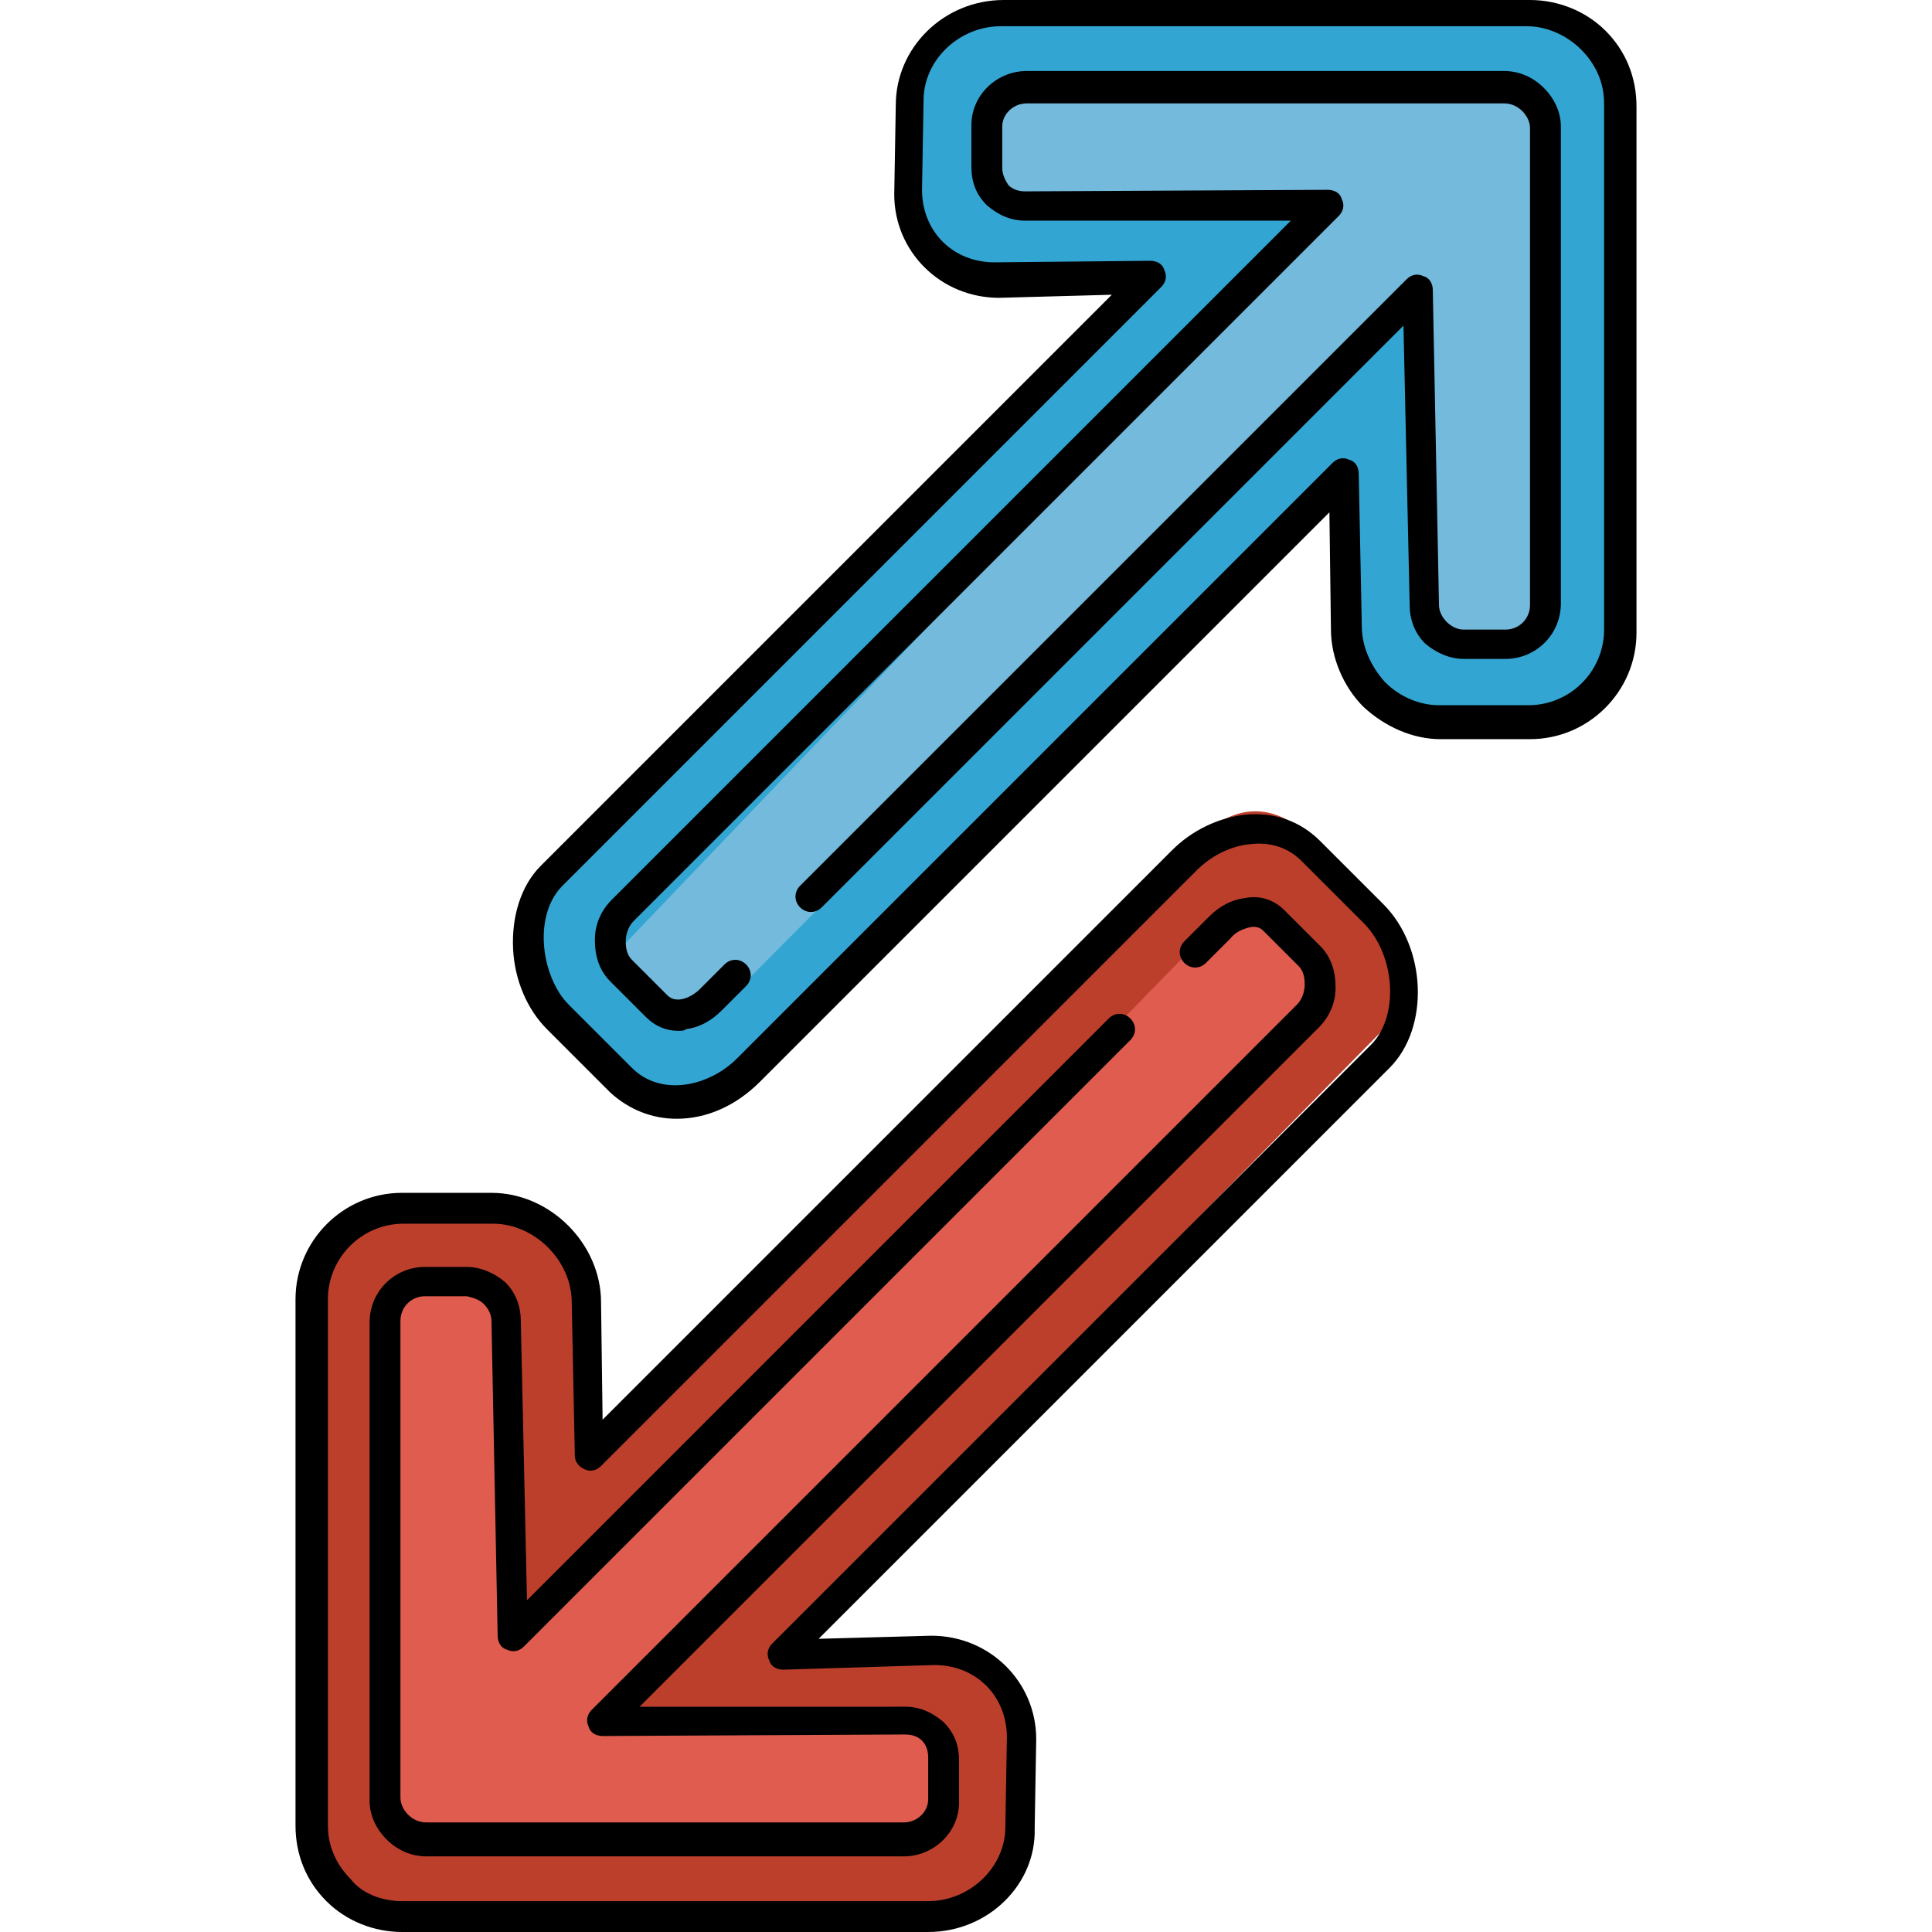<?xml version="1.0" encoding="iso-8859-1"?>
<!-- Uploaded to: SVG Repo, www.svgrepo.com, Generator: SVG Repo Mixer Tools -->
<svg height="800px" width="800px" version="1.1" id="Layer_1" xmlns="http://www.w3.org/2000/svg" xmlns:xlink="http://www.w3.org/1999/xlink" 
	 viewBox="0 0 500.8 500.8" xml:space="preserve">
<path style="fill:#33A5D2;" d="M263,2.8h135.2c6.4,0,10,3.2,14.4,7.6s4.8,10.8,4.8,17.2v135.2c0,12.8-6.4,24-19.2,24H375
	c-12.8,0-25.6-10.8-25.6-24V124L192.6,282c-9.2,9.2-23.6,9.2-32.4,0l-16-16.4c-9.2-9.2-10-30-1.2-38.8L298.2,71.6L259,72.8
	c-12.8,0-21.6-9.6-21.6-22.4V27.2C237.4,14.8,249.8,2.8,263,2.8z"/>
<path style="fill:#73BADD;" d="M183.8,264c-4,4-10,4-14,0l-7.2-7.6c-4-4-4-8.4,0-12.4l182-190.4h-4L265.8,54c-5.6,0-8.4-4-8.4-9.6
	V33.6c0-5.6,6.4-10.8,12-10.8H285h28h78.8c2.8,0,3.2,1.6,4.8,3.6c2,2,0.8,4.8,0.8,7.6v122.8c0,5.6,0.4,10-5.2,10h-10.8
	c-5.6,0-12-4.4-12-10v-78v-1.2L183.8,264z"/>
<path style="fill:#BC3F2C;" d="M237.4,498.8H102.2c-6.4,0-10.8-4.4-15.2-8.4c-4.4-4.4-5.6-11.6-5.6-18.4V336.4
	c0-12.8,8-21.6,20.8-21.6h23.2c12.8,0,24,8.8,24,21.6v38.8l161.6-158c9.2-9.2,19.6-9.2,28.8,0l16.4,16.4c9.2,9.2,13.2,22.8,4,31.6
	L201.4,426.8h36.4c12.8,0,24,9.2,24,22V472C261.4,484.8,250.6,498.8,237.4,498.8z"/>
<path style="fill:#DF5C4E;" d="M133.4,426l-4-1.2v-82c0-5.6-4.8-8-10.4-8h-7.6c-5.6,0-10,2.4-10,8v122.8c0,2.8-0.4,6.8,1.6,8.8
	s2.8,4.4,5.6,4.4h78.8h28H231c5.6,0,10.4-7.6,10.4-13.2v-10.8c0-5.6-4.8-12.4-10.4-12.4h-70h-2.8L341.8,260c4-4,0-14-4-18l-7.6-7.2
	c-4-4-10.4,0-14.4,4L133.4,426z"/>
<path d="M175.4,290c-6.4,0-12.4-2.4-17.2-6.8l-16.4-16.4c-5.2-5.2-8.4-12.8-8.8-20.8c-0.4-8.4,2-16.4,7.2-21.6l148-148L259,77.2l0,0
	c-15.2,0-27.2-12-27.2-26.8l0.4-23.2c0-14.8,12.4-27.2,28-27.2l0,0h136.4l0,0c7.2,0,14.4,2.8,19.6,8c5.2,5.2,8,12,8,19.6V164
	c0,15.2-12.4,27.6-27.6,27.6h-23.2l0,0c-7.2,0-14.4-3.2-20-8.4c-5.2-5.2-8.4-12.8-8.4-20l-0.4-30.4L197,280.4
	C190.6,286.8,183,290,175.4,290z M298.2,67.6c1.6,0,3.2,0.8,3.6,2.4c0.8,1.6,0.4,3.2-0.8,4.4L145.8,229.6c-3.6,3.6-5.2,9.2-4.8,15.2
	s2.8,12,6.4,15.6l16.4,16.4c7.6,7.6,20,4.8,27.2-2.4L345.4,120c1.2-1.2,2.8-1.6,4.4-0.8c1.6,0.4,2.4,2,2.4,3.6l0.8,39.6
	c0,5.2,2.4,10.4,6,14.4c4,4,9.2,6,14,6l0,0h23.2c10.8,0,19.6-8.8,19.6-19.6V26.8c0-5.2-2-10-6-14c-3.6-3.6-8.8-6-14-6l0,0H259.4
	c-10.8,0-20,8.8-20,19.2L239,49.2C239,60,247,68,257.8,68L298.2,67.6L298.2,67.6z"/>
<path d="M175.8,267.2c-3.2,0-6-1.2-8.4-3.6l-9.2-9.2c-2.8-2.8-4-6.4-4-10.8c0-4,1.6-7.6,4.4-10.4l176-176h-68.8c-4,0-7.2-1.6-10-4
	c-2.8-2.8-4-6-4-10V32.4c0-7.6,6.4-14,14.4-14h123.6c4,0,7.6,1.6,10.4,4.4c2.8,2.8,4.4,6.4,4.4,10v123.6c0,8-6.4,14.4-14.4,14.4
	h-10.8l0,0c-3.6,0-7.2-1.6-10-4c-2.8-2.8-4-6.4-4-10l-1.6-72.4L213,235.2c-1.6,1.6-4,1.6-5.6,0s-1.6-4,0-5.6L364.6,72.4
	c1.2-1.2,2.8-1.6,4.4-0.8c1.6,0.4,2.4,2,2.4,3.6l1.6,81.6c0,1.6,0.8,3.2,2,4.4c1.2,1.2,2.8,2,4.4,2l0,0h10.8c3.6,0,6.4-2.8,6.4-6.4
	V33.2c0-1.6-0.8-3.2-2-4.4c-1.2-1.2-2.8-2-4.8-2H266.2c-3.6,0-6.4,2.8-6.4,6v10.8c0,1.6,0.8,3.2,1.6,4.4c1.2,1.2,2.8,1.6,4.4,1.6
	l78.4-0.4l0,0c1.6,0,3.2,0.8,3.6,2.4c0.8,1.6,0.4,3.2-0.8,4.4L164.2,238.8c-1.2,1.2-2,3.2-2,5.2s0.4,3.6,1.6,4.8l9.2,9.2
	c2.4,2.4,6.4,0.4,8.4-1.6l6.4-6.4c1.6-1.6,4-1.6,5.6,0s1.6,4,0,5.6L187,262c-2.8,2.8-6,4.4-9.2,4.8
	C177.4,267.2,176.6,267.2,175.8,267.2z"/>
<path d="M240.6,500.8L240.6,500.8H104.2l0,0c-7.2,0-14.4-2.8-19.6-8c-5.2-5.2-8-12-8-19.6V336.8c0-15.2,12.4-27.6,27.6-27.6h23.2
	l0,0c15.2,0,28.4,13.2,28.4,28.4l0.4,30.4l147.6-147.6c5.2-5.2,12-8.4,18.8-9.2c7.6-0.8,14.4,1.6,19.6,6.8l16.4,16.4
	c11.2,11.2,12,32,1.6,42.4l-148,148l29.2-0.8l0,0c15.2,0,27.2,12,27.2,26.8l-0.4,23.2C268.6,488.4,256.2,500.8,240.6,500.8z
	 M104.2,492.8h136.4c10.8,0,20-8.8,20-19.2l0.4-23.2c0-10.8-8-18.8-18.8-18.8l-39.2,1.2c-1.6,0-3.2-0.8-3.6-2.4
	c-0.8-1.6-0.4-3.2,0.8-4.4l155.2-155.2c7.2-7.2,6.4-22.8-1.6-31.2l-16.4-16.4c-4.4-4.4-9.6-4.8-13.2-4.4c-4.8,0.4-10,2.8-14,6.8
	L155.8,380c-1.2,1.2-2.8,1.6-4.4,0.8c-1.6-0.8-2.4-2-2.4-3.6l-0.8-39.6c0-10.8-9.6-20.4-20.4-20.4l0,0h-23.2
	c-10.8,0-19.6,8.8-19.6,19.6v136.4c0,5.2,2,10,6,14C93.8,490.8,99,492.8,104.2,492.8L104.2,492.8z"/>
<path d="M234.2,481.2H110.6c-4,0-7.6-1.6-10.4-4.4c-2.8-2.8-4.4-6.4-4.4-10v-124c0-8,6.4-14.4,14.4-14.4H121l0,0c3.6,0,7.2,1.6,10,4
	c2.8,2.8,4,6.4,4,10l1.6,72.4L287.4,264c1.6-1.6,4-1.6,5.6,0s1.6,4,0,5.6L135.8,426.8c-1.2,1.2-2.8,1.6-4.4,0.8
	c-1.6-0.4-2.4-2-2.4-3.6l-1.6-81.6c0-1.6-0.8-3.2-2-4.4c-1.2-1.2-2.8-1.6-4.4-2h-10.8c-3.6,0-6.4,2.8-6.4,6.4V466
	c0,1.6,0.8,3.2,2,4.4c1.2,1.2,2.8,2,4.8,2h123.6c3.6,0,6.4-2.8,6.4-6v-10.8c0-1.6-0.4-3.2-1.6-4.4c-1.2-1.2-2.8-1.6-4.4-1.6
	l-78.4,0.4l0,0c-1.6,0-3.2-0.8-3.6-2.4c-0.8-1.6-0.4-3.2,0.8-4.4l182.8-182.8c1.2-1.2,2-3.2,2-5.2s-0.4-3.6-1.6-4.8l-9.2-9.2
	c-0.8-0.8-2-1.2-3.6-0.8c-1.6,0.4-3.6,1.2-4.8,2.8l-6.4,6.4c-1.6,1.6-4,1.6-5.6,0s-1.6-4,0-5.6l6.4-6.4c2.8-2.8,6-4.4,9.2-4.8
	c4-0.8,7.6,0.4,10.4,3.2l9.2,9.2c2.8,2.8,4,6.4,4,10.8c0,4-1.6,7.6-4.4,10.4l-176,176h68.8c4,0,7.2,1.6,10,4c2.8,2.8,4,6,4,10v10.8
	C248.6,474.8,242.2,481.2,234.2,481.2z"/>
</svg>